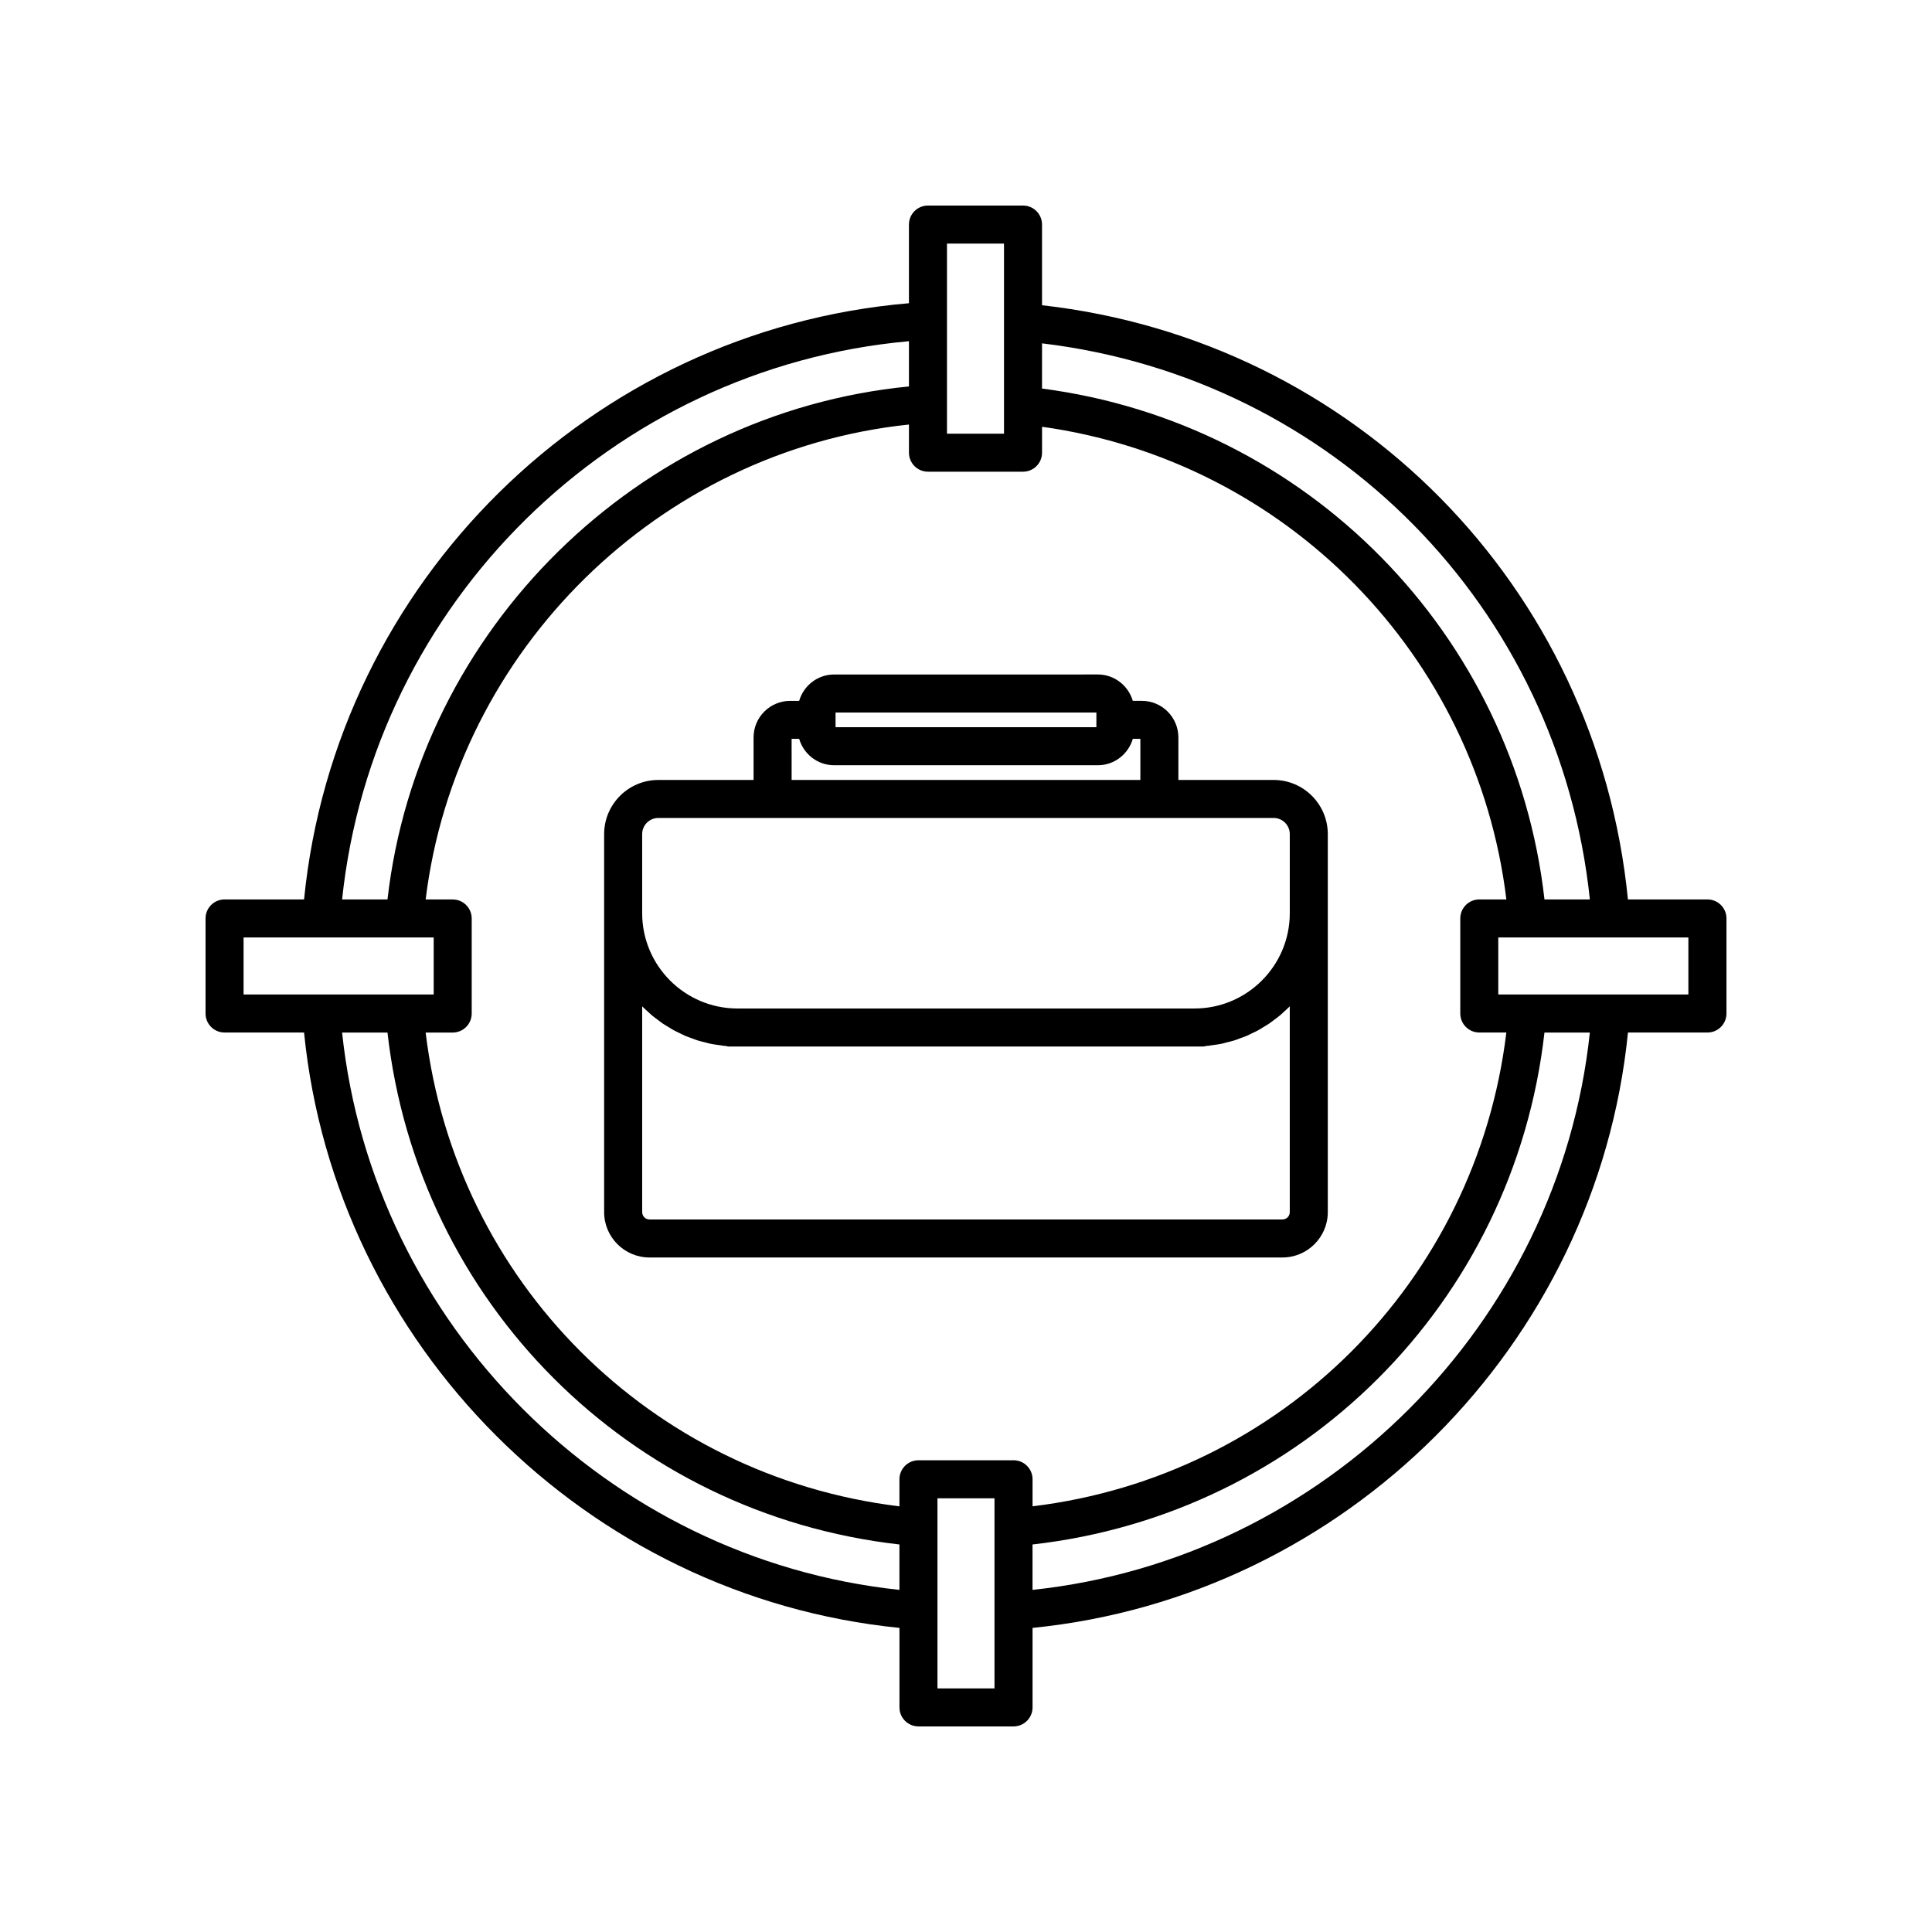 <?xml version="1.0" encoding="UTF-8"?>
<!-- Uploaded to: SVG Find, www.svgrepo.com, Generator: SVG Find Mixer Tools -->
<svg fill="#000000" width="800px" height="800px" version="1.1" viewBox="144 144 512 512" xmlns="http://www.w3.org/2000/svg">
 <g>
  <path d="m596.48 382.36h-21.062c-8.203-82.941-72.473-148.13-155.27-157.47v-21.379c0-2.785-2.254-5.039-5.039-5.039h-25.191c-2.781 0-5.039 2.254-5.039 5.039v20.848c-84.207 7.141-151.94 73.895-160.3 158h-21.066c-2.781 0-5.039 2.254-5.039 5.039v25.191c0 2.785 2.254 5.039 5.039 5.039h21.066c8.277 82.855 74.934 149.51 157.79 157.78v21.07c0 2.785 2.254 5.039 5.039 5.039h25.191c2.781 0 5.039-2.254 5.039-5.039v-21.07c82.852-8.27 149.51-74.926 157.79-157.78h21.066c2.781 0 5.039-2.254 5.039-5.039v-25.191c0-2.785-2.258-5.039-5.039-5.039zm-176.33-147.37c77.188 9.23 137.08 70.02 145.18 147.37h-12.027c-7.961-70.34-62.945-126.25-133.16-135.39zm-25.191 16.027v-42.469h15.113v50.383h-15.113zm-10.078-16.594v11.988c-71.766 7.016-130.01 64.309-138.19 135.95h-12.031c8.281-78.551 71.547-140.87 150.22-147.94zm-176.33 173.13v-15.113h50.383v15.113zm173.81 157.78c-77.324-8.191-139.51-70.371-147.7-147.7h12.027c8.102 71.539 64.133 127.57 135.67 135.67zm25.191-16.562v42.672h-15.113v-50.379h15.113zm5.039-17.785h-25.191c-2.781 0-5.039 2.254-5.039 5.039v7.168c-65.945-7.984-117.58-59.617-125.56-125.56h7.168c2.781 0 5.039-2.254 5.039-5.039v-25.191c0-2.785-2.254-5.039-5.039-5.039h-7.164c8.082-66.109 61.82-118.92 128.08-125.86v7.461c0 2.785 2.254 5.039 5.039 5.039h25.191c2.781 0 5.039-2.254 5.039-5.039v-6.867c64.621 9.004 115.2 60.48 123.05 125.26h-7.172c-2.781 0-5.039 2.254-5.039 5.039v25.191c0 2.785 2.254 5.039 5.039 5.039h7.168c-7.984 65.945-59.617 117.58-125.56 125.56v-7.168c0-2.785-2.258-5.039-5.039-5.039zm5.039 34.348v-12.031c71.539-8.102 127.57-64.133 135.67-135.67h12.027c-8.191 77.332-70.371 139.51-147.7 147.7zm173.81-157.78h-50.379v-15.113h50.379z"/>
  <path d="m495.88 465.22v-100.17c0-7.918-6.441-14.355-14.355-14.355h-25.242v-11.266c0-5.348-4.348-9.699-9.699-9.699h-2.383c-1.18-4.023-4.863-6.988-9.266-6.988l-69.883 0.004c-4.402 0-8.082 2.965-9.266 6.988h-2.383c-5.348 0-9.699 4.348-9.699 9.699v11.266h-25.246c-7.918 0-14.355 6.441-14.355 14.355v100.17c0 6.633 5.394 12.023 12.027 12.023h167.72c6.637-0.004 12.031-5.394 12.031-12.027zm-130.45-132.4h69.125v3.898h-69.125zm-11.645 6.988h2.004c1.18 4.023 4.863 6.988 9.266 6.988h69.883c4.402 0 8.082-2.965 9.266-6.988h2.004v10.887h-92.418zm-39.602 25.242c0-2.363 1.922-4.281 4.281-4.281h163.06c2.359 0 4.281 1.918 4.281 4.281v20.965c0 13.918-11.324 25.246-25.246 25.246h-121.13c-13.918 0-25.246-11.324-25.246-25.246zm0 100.17v-54.523c0.043 0.043 0.09 0.082 0.133 0.125 0.457 0.461 0.949 0.891 1.43 1.328 0.363 0.328 0.711 0.676 1.09 0.988 0.492 0.41 1.016 0.785 1.531 1.168 0.402 0.301 0.785 0.617 1.199 0.898 0.531 0.363 1.09 0.684 1.645 1.016 0.43 0.258 0.844 0.539 1.281 0.781 0.57 0.312 1.168 0.578 1.754 0.859 0.453 0.215 0.891 0.453 1.352 0.652 0.605 0.258 1.234 0.465 1.859 0.691 0.469 0.172 0.926 0.367 1.406 0.516 0.672 0.211 1.367 0.367 2.055 0.539 0.449 0.113 0.891 0.254 1.348 0.348 0.789 0.164 1.602 0.266 2.41 0.375 0.375 0.051 0.738 0.133 1.117 0.172 0.164 0.016 0.332 0.012 0.496 0.027 0.266 0.043 0.508 0.16 0.789 0.16h125.81c0.277 0 0.516-0.113 0.781-0.156 0.172-0.016 0.352-0.012 0.523-0.031 0.379-0.039 0.742-0.121 1.117-0.172 0.809-0.109 1.621-0.211 2.41-0.375 0.457-0.094 0.895-0.234 1.348-0.348 0.688-0.172 1.383-0.328 2.055-0.539 0.48-0.148 0.938-0.344 1.406-0.516 0.621-0.227 1.254-0.434 1.859-0.691 0.461-0.195 0.898-0.438 1.352-0.652 0.59-0.281 1.184-0.547 1.754-0.859 0.441-0.242 0.855-0.52 1.281-0.781 0.551-0.332 1.109-0.656 1.645-1.016 0.414-0.281 0.801-0.598 1.199-0.898 0.516-0.383 1.039-0.758 1.531-1.168 0.379-0.312 0.727-0.66 1.09-0.988 0.48-0.438 0.973-0.863 1.43-1.328 0.043-0.043 0.09-0.082 0.133-0.125v54.523c0 1.094-0.855 1.949-1.949 1.949h-167.71c-1.098 0-1.953-0.855-1.953-1.949z"/>
 </g>
</svg>